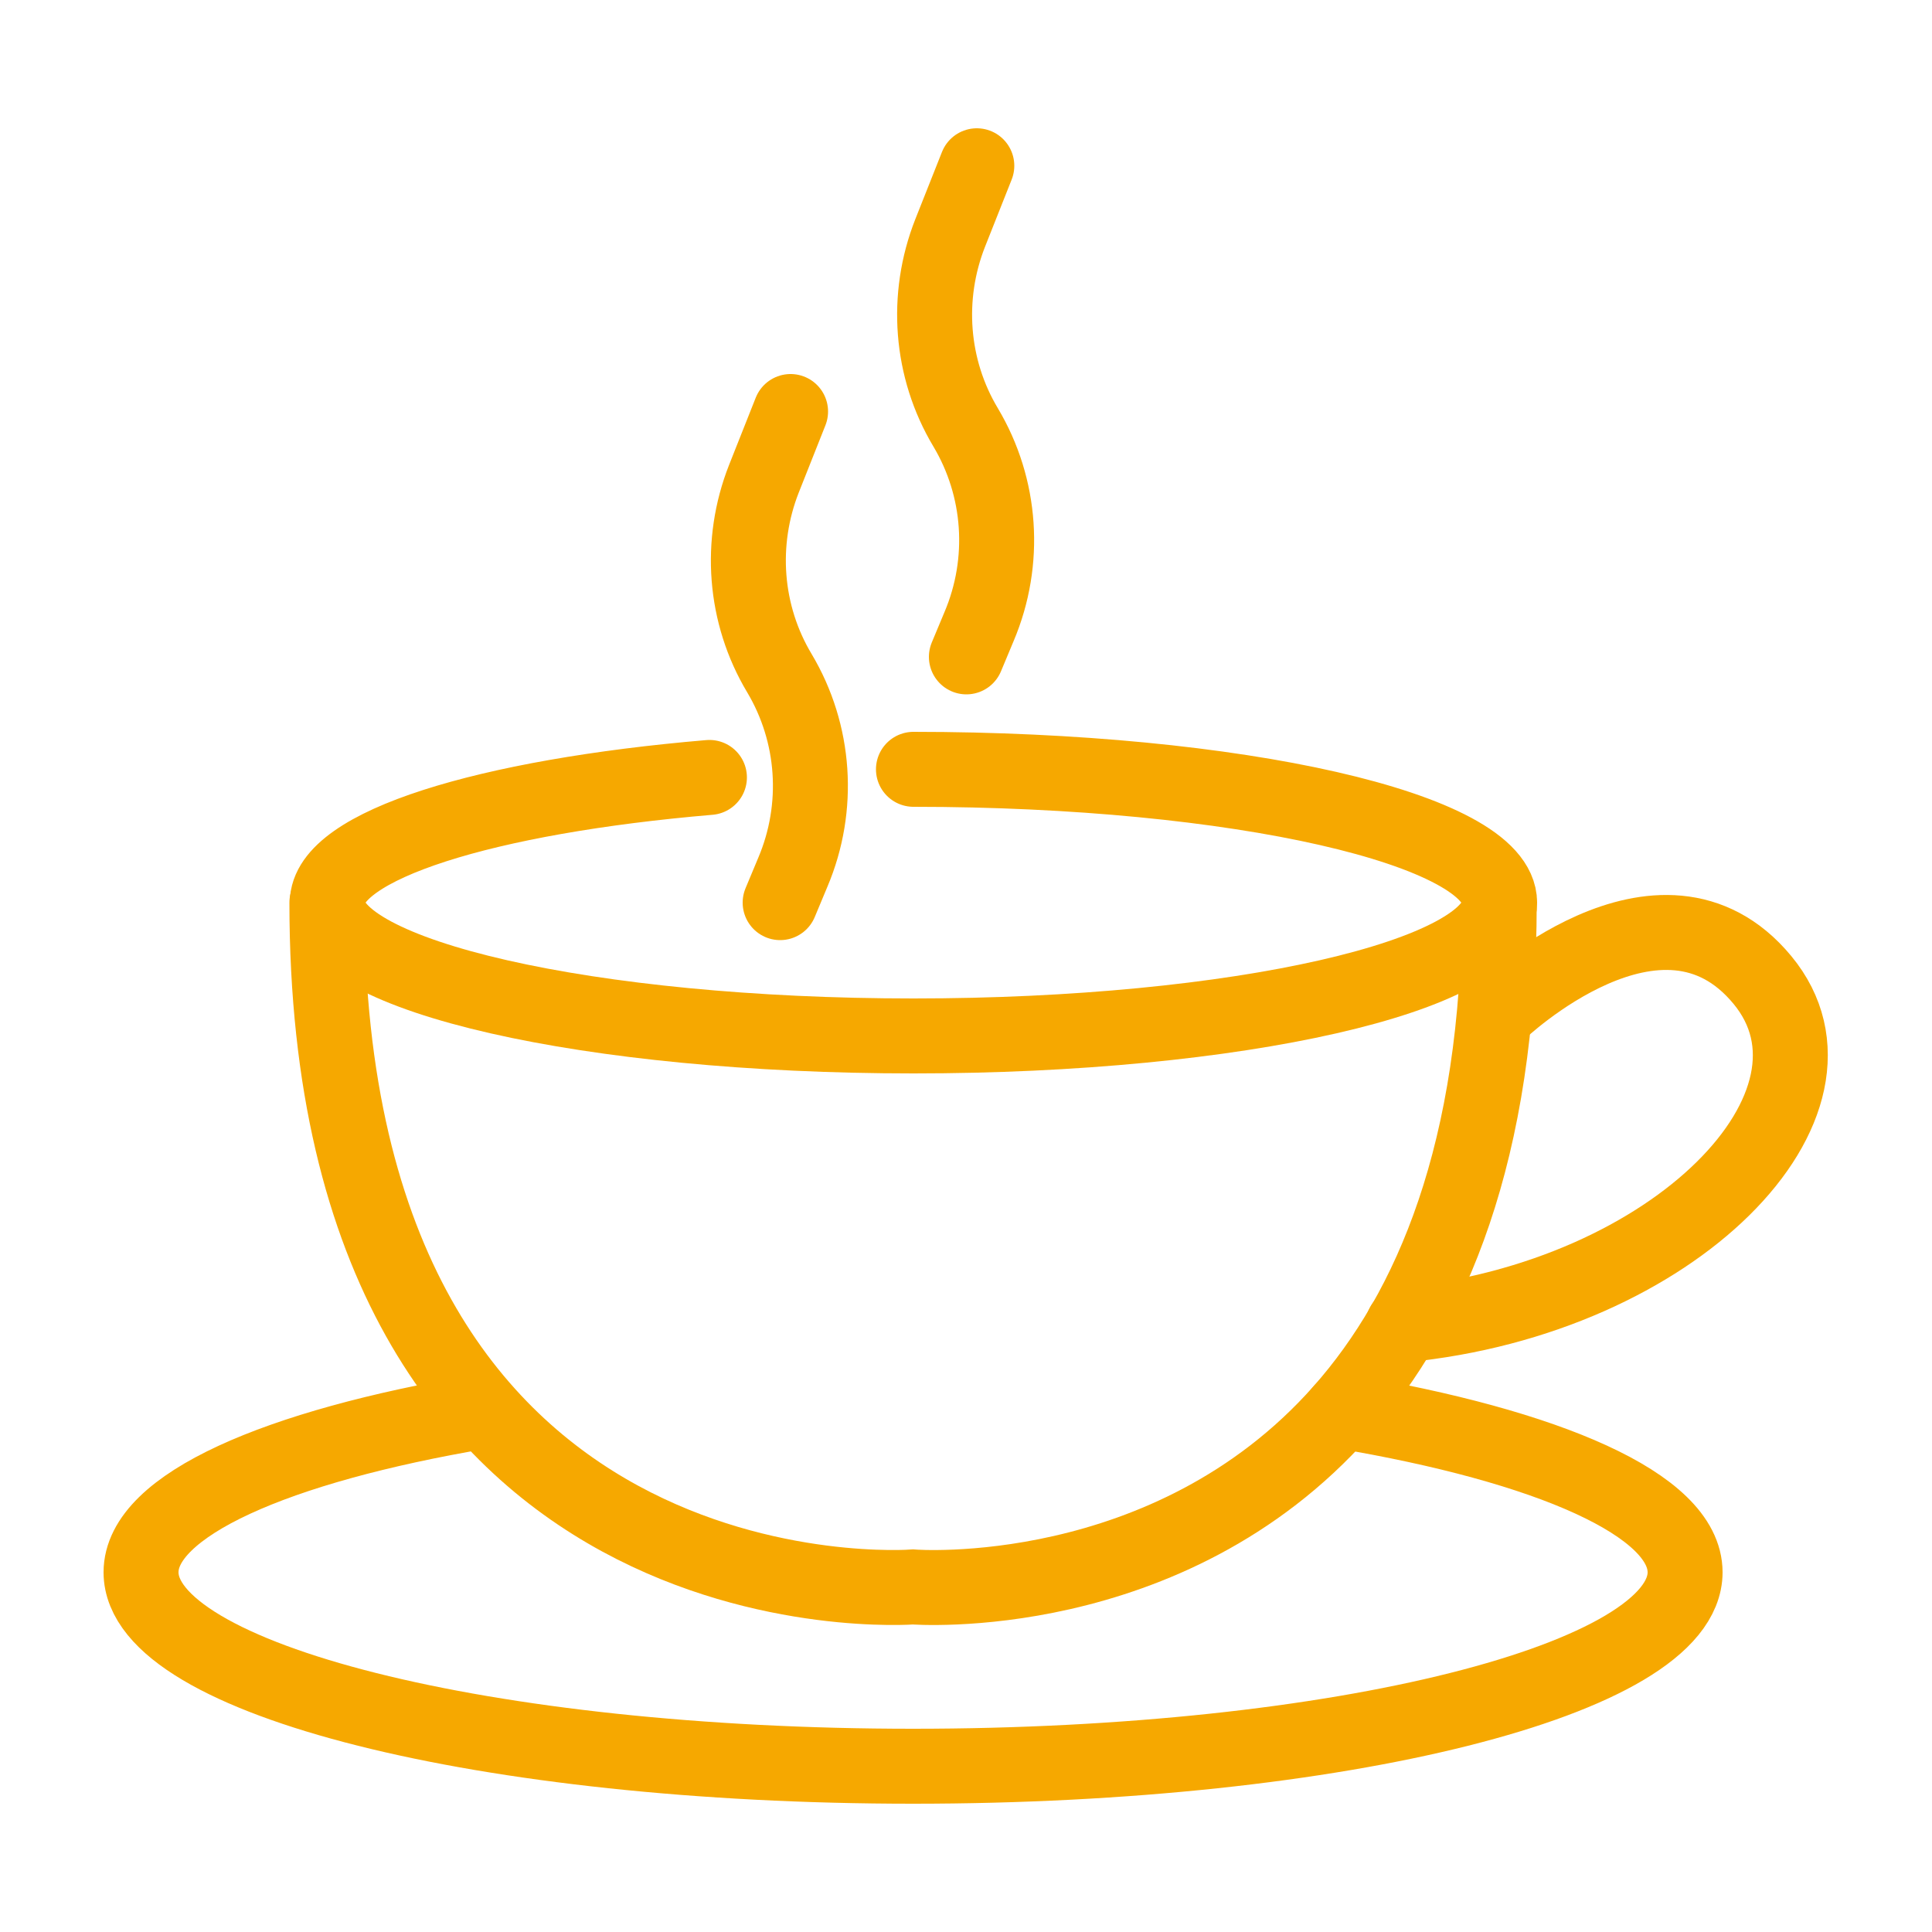 <?xml version="1.0" encoding="UTF-8"?> <svg xmlns="http://www.w3.org/2000/svg" id="Ebene_1" data-name="Ebene 1" viewBox="0 0 50 50"><defs><style> .cls-1 { fill: none; stroke: #f6a800; stroke-linecap: round; stroke-miterlimit: 10; stroke-width: 1.94px; } </style></defs><path class="cls-1" d="M23.64,19.91c8.38,0,15.17,1.55,15.17,3.45s-6.79,3.45-15.17,3.45-15.17-1.55-15.17-3.45c0-1.48,4.11-2.75,9.89-3.24"></path><path class="cls-1" d="M34.72,36.52c5.36.9,8.89,2.43,8.89,4.17,0,2.77-8.94,5.02-19.98,5.02s-19.98-2.25-19.98-5.02c0-1.73,3.49-3.26,8.81-4.16"></path><path class="cls-1" d="M38.8,23.36c0,6.43-1.76,10.54-4.08,13.16-4.49,5.07-11.09,4.55-11.09,4.55,0,0-15.17,1.18-15.17-17.71"></path><path class="cls-1" d="M38.8,26.18s4.18-4,6.81-.82c2.63,3.18-2.24,8.24-9.3,8.93"></path><path class="cls-1" d="M20.46,10.65l-.69,1.74c-.65,1.65-.51,3.51.4,5.03h0c.93,1.56,1.06,3.47.35,5.15l-.33.79"></path><path class="cls-1" d="M25.28,4.29l-.69,1.74c-.65,1.65-.51,3.51.4,5.03h0c.93,1.56,1.06,3.47.35,5.15l-.33.79"></path></svg> 